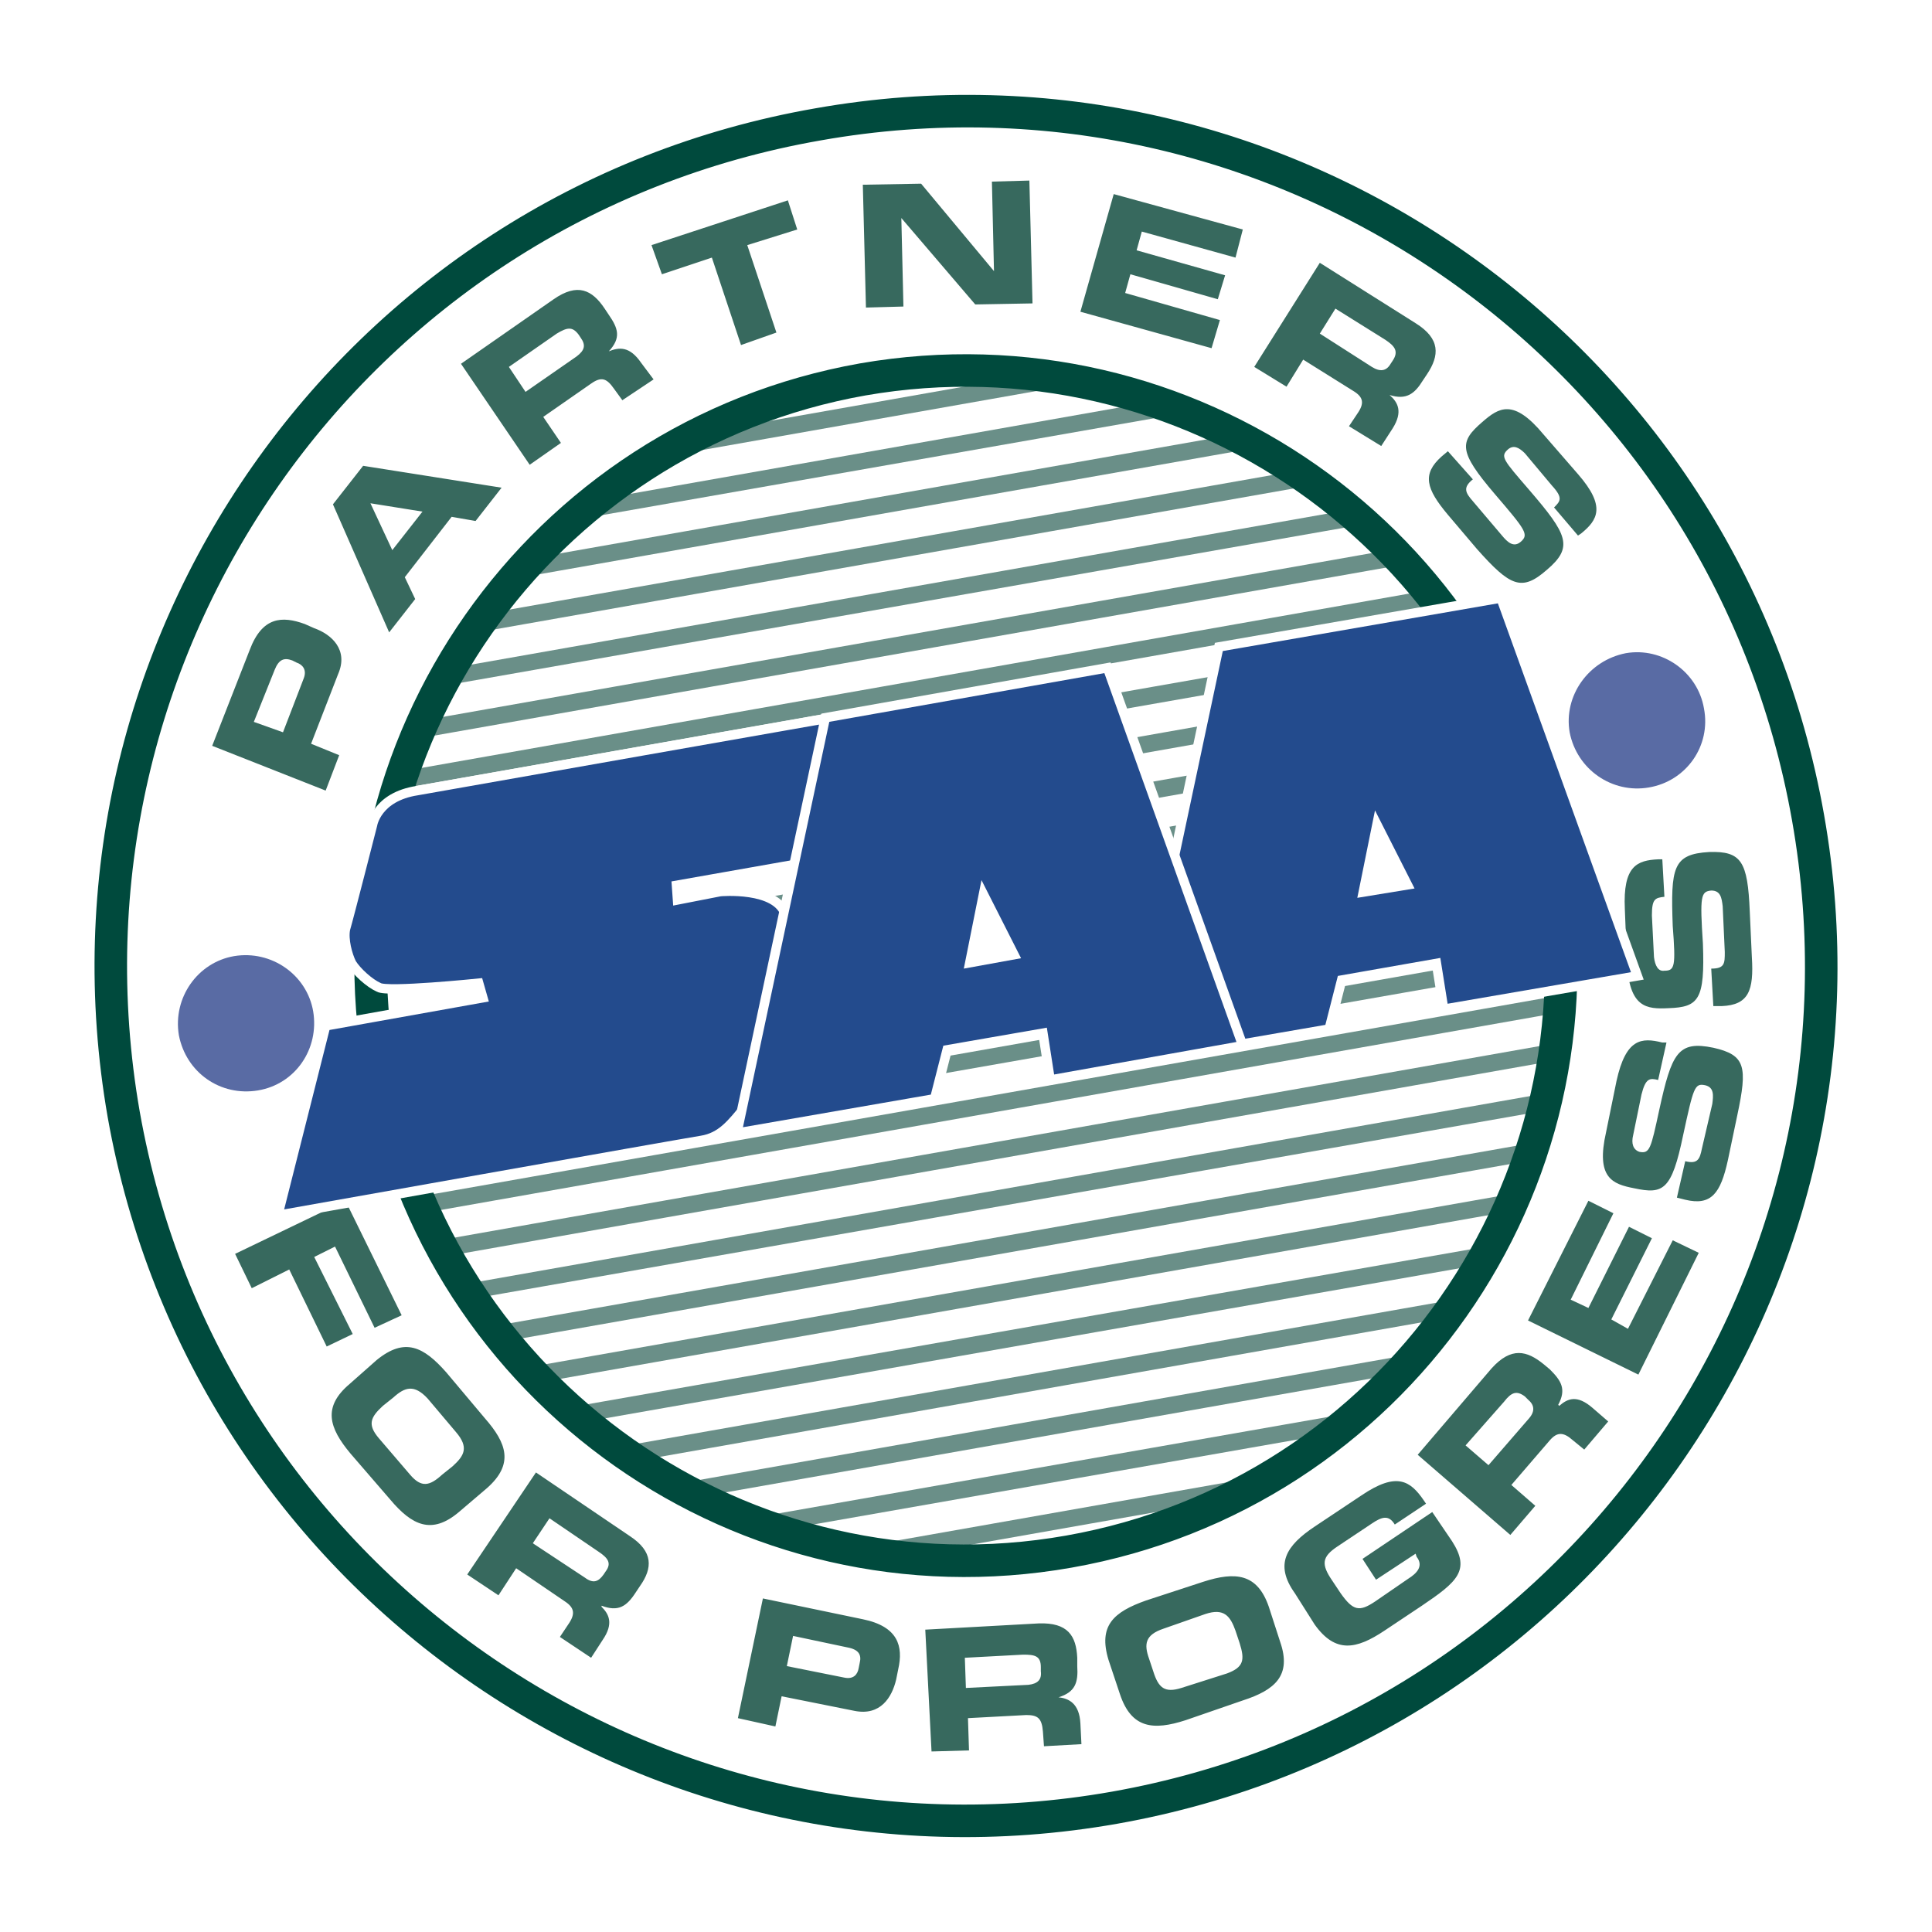 <svg xmlns="http://www.w3.org/2000/svg" width="2500" height="2500" viewBox="0 0 192.756 192.756"><path fill-rule="evenodd" clip-rule="evenodd" fill="#fff" d="M0 0h192.756v192.756H0V0z"/><path fill-rule="evenodd" clip-rule="evenodd" fill="#6a8f88" d="M145.285 31.621L27.61 52.394l-.312-1.662 117.675-20.773.312 1.662zM146.115 36.295L28.337 56.963l-.208-1.557 117.676-20.773.31 1.662zM146.947 40.865L29.167 61.637l-.311-1.661 117.779-20.773.312 1.662zM147.777 45.435L29.999 66.208l-.312-1.663 117.78-20.772.31 1.662zM148.609 50.108L30.83 70.777l-.312-1.558 117.779-20.772.312 1.661zM149.336 54.679L31.661 75.451l-.312-1.661 117.78-20.773.207 1.662zM150.166 59.249L32.388 80.021l-.208-1.662 117.675-20.772.311 1.662zM150.998 63.922L33.218 84.591l-.311-1.662 117.779-20.668.312 1.661zM151.828 68.492L34.049 89.265l-.312-1.662 117.781-20.772.31 1.661zM152.66 73.062L34.88 93.834l-.311-1.661 117.779-20.772.312 1.661zM153.387 77.632L35.711 98.404l-.312-1.662 117.779-20.668.209 1.558zM154.217 82.306L36.438 103.078l-.208-1.662 117.676-20.772.311 1.662zM155.049 86.876l-117.78 20.772-.311-1.662 117.778-20.772.313 1.662zM155.879 91.446L38.1 112.219l-.311-1.662 117.777-20.669.313 1.558zM156.709 96.119l-117.778 20.67-.312-1.559 117.779-20.772.311 1.661zM157.438 100.689L39.762 121.463l-.312-1.662 117.779-20.774.209 1.662zM158.268 105.26L40.592 126.031l-.311-1.66 117.676-20.773.311 1.662zM159.098 109.934L41.32 130.602l-.208-1.557 117.675-20.774.311 1.663zM159.93 114.504L42.15 135.275l-.311-1.662 117.78-20.771.311 1.662zM160.76 119.074L42.981 139.846l-.312-1.662 117.78-20.772.311 1.662zM161.488 123.746l-117.676 20.67-.311-1.662 117.778-20.668.209 1.66zM162.318 128.316L44.643 149.09l-.311-1.662 117.779-20.774.207 1.662zM163.148 132.887L45.37 153.66l-.207-1.662 117.675-20.773.31 1.662zM163.98 137.561L46.201 158.23l-.311-1.662 117.778-20.67.312 1.663zM164.811 142.131L47.032 162.904l-.312-1.662 117.78-20.773.311 1.662z"/><path d="M81.618 12.407C35.192 20.508 4.241 64.753 12.342 111.18c8.205 46.322 52.45 77.377 98.876 69.172 46.322-8.205 77.377-52.449 69.172-98.772-8.204-46.428-52.449-77.378-98.772-69.173zm25.03 142.396c-32.301 5.711-63.044-15.893-68.756-48.193-5.712-32.198 15.891-63.045 48.192-68.757 32.301-5.608 63.045 15.891 68.756 48.192 5.713 32.301-15.891 63.045-48.192 68.758z" fill-rule="evenodd" clip-rule="evenodd" fill="#fff"/><path d="M81.618 12.407C35.192 20.508 4.241 64.753 12.342 111.18c8.205 46.322 52.45 77.377 98.876 69.172 46.322-8.205 77.377-52.449 69.172-98.772-8.204-46.428-52.449-77.378-98.772-69.173m25.03 142.396c-32.301 5.711-63.044-15.893-68.756-48.193-5.712-32.198 15.891-63.045 48.192-68.757 32.301-5.608 63.045 15.891 68.756 48.192 5.713 32.301-15.891 63.045-48.192 68.758" fill="none" stroke="#004a3d" stroke-width="3.245" stroke-linecap="round" stroke-linejoin="round" stroke-miterlimit="2.613"/><path fill-rule="evenodd" clip-rule="evenodd" fill="#37695e" d="M34.465 119.801l5.608 11.424-2.7 1.248-3.947-8.102-2.077 1.037 3.843 7.688-2.597 1.246-3.739-7.688-3.739 1.871-1.661-3.427 11.009-5.297zM39.242 139.43c1.143-1.037 2.078-1.35 3.427.105l2.805 3.322c1.35 1.559.831 2.389-.312 3.428l-1.039.832c-1.247 1.141-2.078 1.35-3.22 0l-3.116-3.637c-1.143-1.35-.831-2.076.415-3.219l1.04-.831zm-4.362-1.35c-2.701 2.285-2.077 4.361.104 6.959l3.947 4.57c2.181 2.596 4.155 3.531 6.855 1.246l2.804-2.389c2.701-2.389 1.974-4.467-.208-6.959l-3.843-4.57c-2.285-2.596-4.154-3.531-6.958-1.246l-2.701 2.389zM54.822 151.479l4.881 3.324c.935.623 1.35 1.141.727 1.973l-.208.312c-.519.727-1.038.934-1.87.311l-5.193-3.428 1.663-2.492zm-8.205 5.609l3.115 2.076 1.766-2.701 4.882 3.324c.935.623 1.039 1.246.311 2.285l-.831 1.246 3.116 2.078 1.143-1.766c1.143-1.662.623-2.598-.104-3.324v-.104c1.662.623 2.493.104 3.427-1.35l.416-.623c1.247-1.768 1.35-3.428-1.039-4.986l-9.348-6.336-6.854 10.181zM79.125 163.215l5.4 1.143c1.143.207 1.454.727 1.247 1.559l-.104.52c-.104.623-.52 1.141-1.454.934l-5.712-1.143.623-3.013zm-5.504 8.205l3.739.83.623-3.012 7.27 1.455c2.596.52 3.739-1.352 4.155-3.117l.208-1.037c.52-2.285 0-4.26-3.531-4.986l-9.971-2.076-2.493 11.943zM96.262 165.396l5.816-.312c1.143 0 1.766.105 1.766 1.246v.416c.104.83-.311 1.246-1.246 1.35l-6.231.312-.105-3.012zm-3.323 9.348l3.739-.105-.104-3.219 5.817-.311c1.143 0 1.557.311 1.662 1.66l.104 1.455 3.738-.209-.104-2.076c-.104-1.973-1.143-2.492-2.182-2.598 1.662-.52 1.975-1.453 1.869-3.115v-.83c-.104-2.182-.934-3.531-3.842-3.428l-11.321.623.624 12.153zM114.646 165.5c-.52-1.455-.416-2.389 1.453-3.012l4.154-1.455c1.871-.623 2.494.209 3.012 1.662l.416 1.246c.52 1.662.416 2.389-1.246 3.012l-4.57 1.455c-1.662.52-2.285 0-2.805-1.662l-.414-1.246zm-2.908 3.531c1.143 3.428 3.322 3.635 6.543 2.596l5.713-1.973c3.219-1.039 4.881-2.492 3.738-5.816l-1.143-3.531c-1.143-3.324-3.324-3.531-6.543-2.492l-5.713 1.869c-3.219 1.143-4.777 2.492-3.738 5.92l1.143 3.427zM129.188 158.957c-2.078-2.908-.832-4.777 1.973-6.648l4.674-3.115c3.531-2.389 4.881-1.455 6.23.52l.209.311-3.117 2.078c-.623-1.039-1.35-.727-2.283-.104l-3.428 2.285c-1.559 1.039-1.662 1.766-.52 3.428l.83 1.246c1.246 1.766 1.871 1.869 3.428.83l3.324-2.285c.83-.52 1.557-1.246.83-2.18l-.104-.312-3.947 2.596-1.35-2.076 6.959-4.674 1.973 2.908c1.871 2.908.52 4.051-3.012 6.439l-3.738 2.492c-2.805 1.869-4.883 2.285-6.959-.623l-1.972-3.116zM146.221 144.207l3.842-4.361c.727-.936 1.246-1.143 2.078-.52l.311.312c.623.52.727 1.143.104 1.869l-4.049 4.674-2.286-1.974zm4.465 8.934l2.492-2.908-2.389-2.078 3.844-4.465c.727-.832 1.35-.832 2.285 0l1.143.934 2.389-2.805-1.559-1.35c-1.557-1.35-2.492-.934-3.324-.207l-.104-.104c.832-1.559.312-2.391-.83-3.531l-.623-.52c-1.662-1.352-3.221-1.766-5.193.414l-7.373 8.621 9.242 7.999zM152.451 131.744l6.024-11.943 2.494 1.246-4.26 8.621 1.766.83 4.05-8.102 2.286 1.143-4.051 8.102 1.662.935 4.467-8.83 2.595 1.248-6.023 12.151-11.01-5.401zM167.305 119.488l.83-3.635c1.246.312 1.453-.207 1.662-1.246l1.039-4.467c.104-.83.207-1.662-.729-1.869-1.039-.207-1.143.207-2.18 4.986-1.143 5.504-1.975 5.92-4.883 5.297-2.18-.416-3.842-1.039-2.803-5.609l1.037-5.09c.936-4.258 2.492-4.361 4.57-3.842h.416l-.832 3.738c-.83-.207-1.246-.207-1.662 1.455l-.83 4.051c-.207.83 0 1.453.623 1.662 1.039.207 1.143-.312 1.975-4.156 1.246-5.711 1.869-6.957 5.4-6.23 3.219.727 3.428 1.869 2.389 6.75l-.936 4.467c-.727 3.324-1.662 4.57-4.258 3.947l-.828-.209zM170.939 100.379l-.209-3.74c1.352 0 1.352-.52 1.352-1.662l-.209-4.569c-.104-.831-.207-1.559-1.143-1.559-1.037.104-1.143.52-.83 5.297.207 5.608-.416 6.336-3.428 6.44-2.182.104-3.947 0-4.154-4.674l-.207-5.193c-.209-4.362 1.246-4.881 3.322-4.985h.416l.209 3.739c-.936.104-1.248.208-1.248 1.87l.209 4.154c.104.832.414 1.455 1.039 1.351 1.037 0 1.141-.416.83-4.467-.209-5.817 0-7.167 3.635-7.375 3.221-.104 3.844.935 4.051 5.92l.209 4.57c.207 3.324-.312 4.777-3.014 4.882h-.83v.001zM25.325 72.023l2.078-5.193c.416-1.039.935-1.246 1.765-.935l.416.208c.623.208 1.038.727.727 1.558l-2.077 5.4-2.909-1.038zm7.166 6.855l1.35-3.531-2.804-1.143 2.7-6.959c1.039-2.389-.623-3.946-2.389-4.569l-.935-.416c-2.285-.832-4.258-.727-5.504 2.596l-3.739 9.555 11.321 4.467zM36.958 50.212l5.193.831-3.012 3.843-2.181-4.674zm1.869 12.879l2.597-3.323-1.038-2.181 4.673-6.024 2.389.416 2.596-3.323-13.814-2.182-3.012 3.843 5.609 12.774zM50.771 36.606l4.777-3.324c1.039-.623 1.558-.727 2.181.104l.208.312c.519.727.415 1.246-.416 1.869l-5.089 3.531-1.661-2.492zm2.077 9.764l3.116-2.181-1.765-2.596 4.777-3.324c1.039-.727 1.558-.52 2.285.519l.831 1.143 3.116-2.077-1.246-1.662c-1.143-1.662-2.181-1.558-3.22-1.143 1.246-1.35.935-2.284 0-3.635l-.415-.623c-1.247-1.87-2.701-2.597-5.09-.935l-9.244 6.439 6.855 10.075zM65 24.455l13.606-4.466.935 2.908-4.986 1.558 2.908 8.724-3.531 1.246-2.908-8.724-4.985 1.662L65 24.455zM86.084 18.43l5.816-.103 7.27 8.724-.207-8.932 3.738-.104.313 12.256-5.713.104-7.374-8.621.208 8.829-3.739.103-.312-12.256zM111.115 19.365l12.879 3.532-.728 2.804-9.348-2.597-.518 1.87 8.829 2.493-.729 2.388-8.723-2.492-.519 1.869 9.451 2.701-.832 2.804-13.086-3.635 3.324-11.737zM133.236 30.791l4.986 3.115c.934.624 1.35 1.143.727 2.078l-.207.312c-.416.727-1.039.831-1.869.312l-5.193-3.324 1.556-2.493zm-8.099 5.815l3.219 1.974 1.662-2.701 4.984 3.116c1.039.623 1.143 1.246.416 2.285l-.83 1.246 3.219 1.973 1.143-1.766c1.039-1.661.52-2.596-.311-3.323 1.662.52 2.492-.104 3.322-1.454l.416-.623c1.246-1.869 1.35-3.531-1.143-5.089l-9.555-6.024-6.542 10.386zM144.455 45.019l2.492 2.805c-1.039.831-.727 1.35 0 2.181l2.908 3.428c.518.623 1.143 1.247 1.869.623.83-.727.52-1.143-2.596-4.777-3.637-4.259-3.533-5.193-1.248-7.167 1.662-1.454 3.117-2.389 6.129 1.247l3.428 3.947c2.805 3.22 1.973 4.57.311 5.92l-.311.208-2.389-2.805c.623-.623.934-.935-.209-2.181l-2.699-3.22c-.623-.623-1.143-.831-1.662-.416-.832.727-.52 1.039 2.076 4.051 3.844 4.466 4.467 5.712 1.766 7.998-2.492 2.181-3.635 1.662-6.957-2.077l-2.908-3.428c-2.182-2.597-2.598-4.051-.623-5.816l.623-.521z"/><path d="M31.245 100.898c.624 3.738-1.766 7.27-5.504 7.893s-7.167-1.766-7.894-5.504c-.623-3.74 1.87-7.271 5.505-7.894 3.738-.623 7.27 1.869 7.893 5.505zM170.004 70.673c.727 3.739-1.766 7.271-5.504 7.894-3.635.623-7.166-1.766-7.895-5.505-.623-3.635 1.869-7.166 5.609-7.894 3.636-.623 7.167 1.87 7.79 5.505z" fill-rule="evenodd" clip-rule="evenodd" fill="#596ba4"/><path d="M27.714 121.254l4.777-18.902 15.683-2.805-.415-1.453s-9.14.934-9.971.414c-.935-.414-2.182-1.557-2.701-2.389-.416-.831-.831-2.388-.623-3.427.312-1.038 2.7-10.386 2.7-10.386s.416-2.805 4.466-3.428c4.05-.727 41.856-7.374 41.856-7.374l-.208 1.454-3.427 13.19-12.358 2.182.104 1.454 4.258-.831s5.712-.52 6.543 2.389c.831 2.908-1.869 12.152-1.869 12.152s-.831 5.297-2.182 6.959c-1.35 1.662-2.389 3.012-4.362 3.324-1.973.311-42.271 7.477-42.271 7.477z" fill-rule="evenodd" clip-rule="evenodd" fill="#234b8d"/><path d="M27.714 121.254l4.777-18.902 15.683-2.805-.415-1.453s-9.14.934-9.971.414c-.935-.414-2.182-1.557-2.701-2.389-.416-.831-.831-2.388-.623-3.427.312-1.038 2.7-10.386 2.7-10.386s.416-2.805 4.466-3.428c4.05-.727 41.856-7.374 41.856-7.374l-.208 1.454-3.427 13.19-12.358 2.182.104 1.454 4.258-.831s5.712-.52 6.543 2.389c.831 2.908-1.869 12.152-1.869 12.152s-.831 5.297-2.182 6.959c-1.35 1.662-2.389 3.012-4.362 3.324-1.973.311-42.271 7.477-42.271 7.477z" fill="none" stroke="#fff" stroke-width=".943" stroke-miterlimit="2.613"/><path fill-rule="evenodd" clip-rule="evenodd" fill="#234b8d" d="M112.777 106.09l8.828-41.545 28.147-4.881 13.605 37.701-19.318 3.324-.727-4.57-9.453 1.662-1.246 4.883-19.836 3.426z"/><path fill="none" stroke="#fff" stroke-width=".943" stroke-miterlimit="2.613" d="M112.777 106.09l8.828-41.545 28.147-4.881 13.605 37.701-19.318 3.324-.727-4.57-9.453 1.662-1.246 4.883-19.836 3.426z"/><path fill-rule="evenodd" clip-rule="evenodd" fill="#fff" d="M135.418 89.577l5.713-.935-3.947-7.79-1.766 8.725z"/><path fill-rule="evenodd" clip-rule="evenodd" fill="#234b8d" d="M73.517 113.049l8.828-41.441 28.147-4.985 13.502 37.701-19.215 3.428-.726-4.674-9.556 1.662-1.247 4.881-19.733 3.428z"/><path fill="none" stroke="#fff" stroke-width=".943" stroke-miterlimit="2.613" d="M73.517 113.049l8.828-41.441 28.147-4.985 13.502 37.701-19.215 3.428-.726-4.674-9.556 1.662-1.247 4.881-19.733 3.428z"/><path fill-rule="evenodd" clip-rule="evenodd" fill="#fff" d="M96.158 96.639l5.713-1.038-3.947-7.79-1.766 8.828z"/></svg>